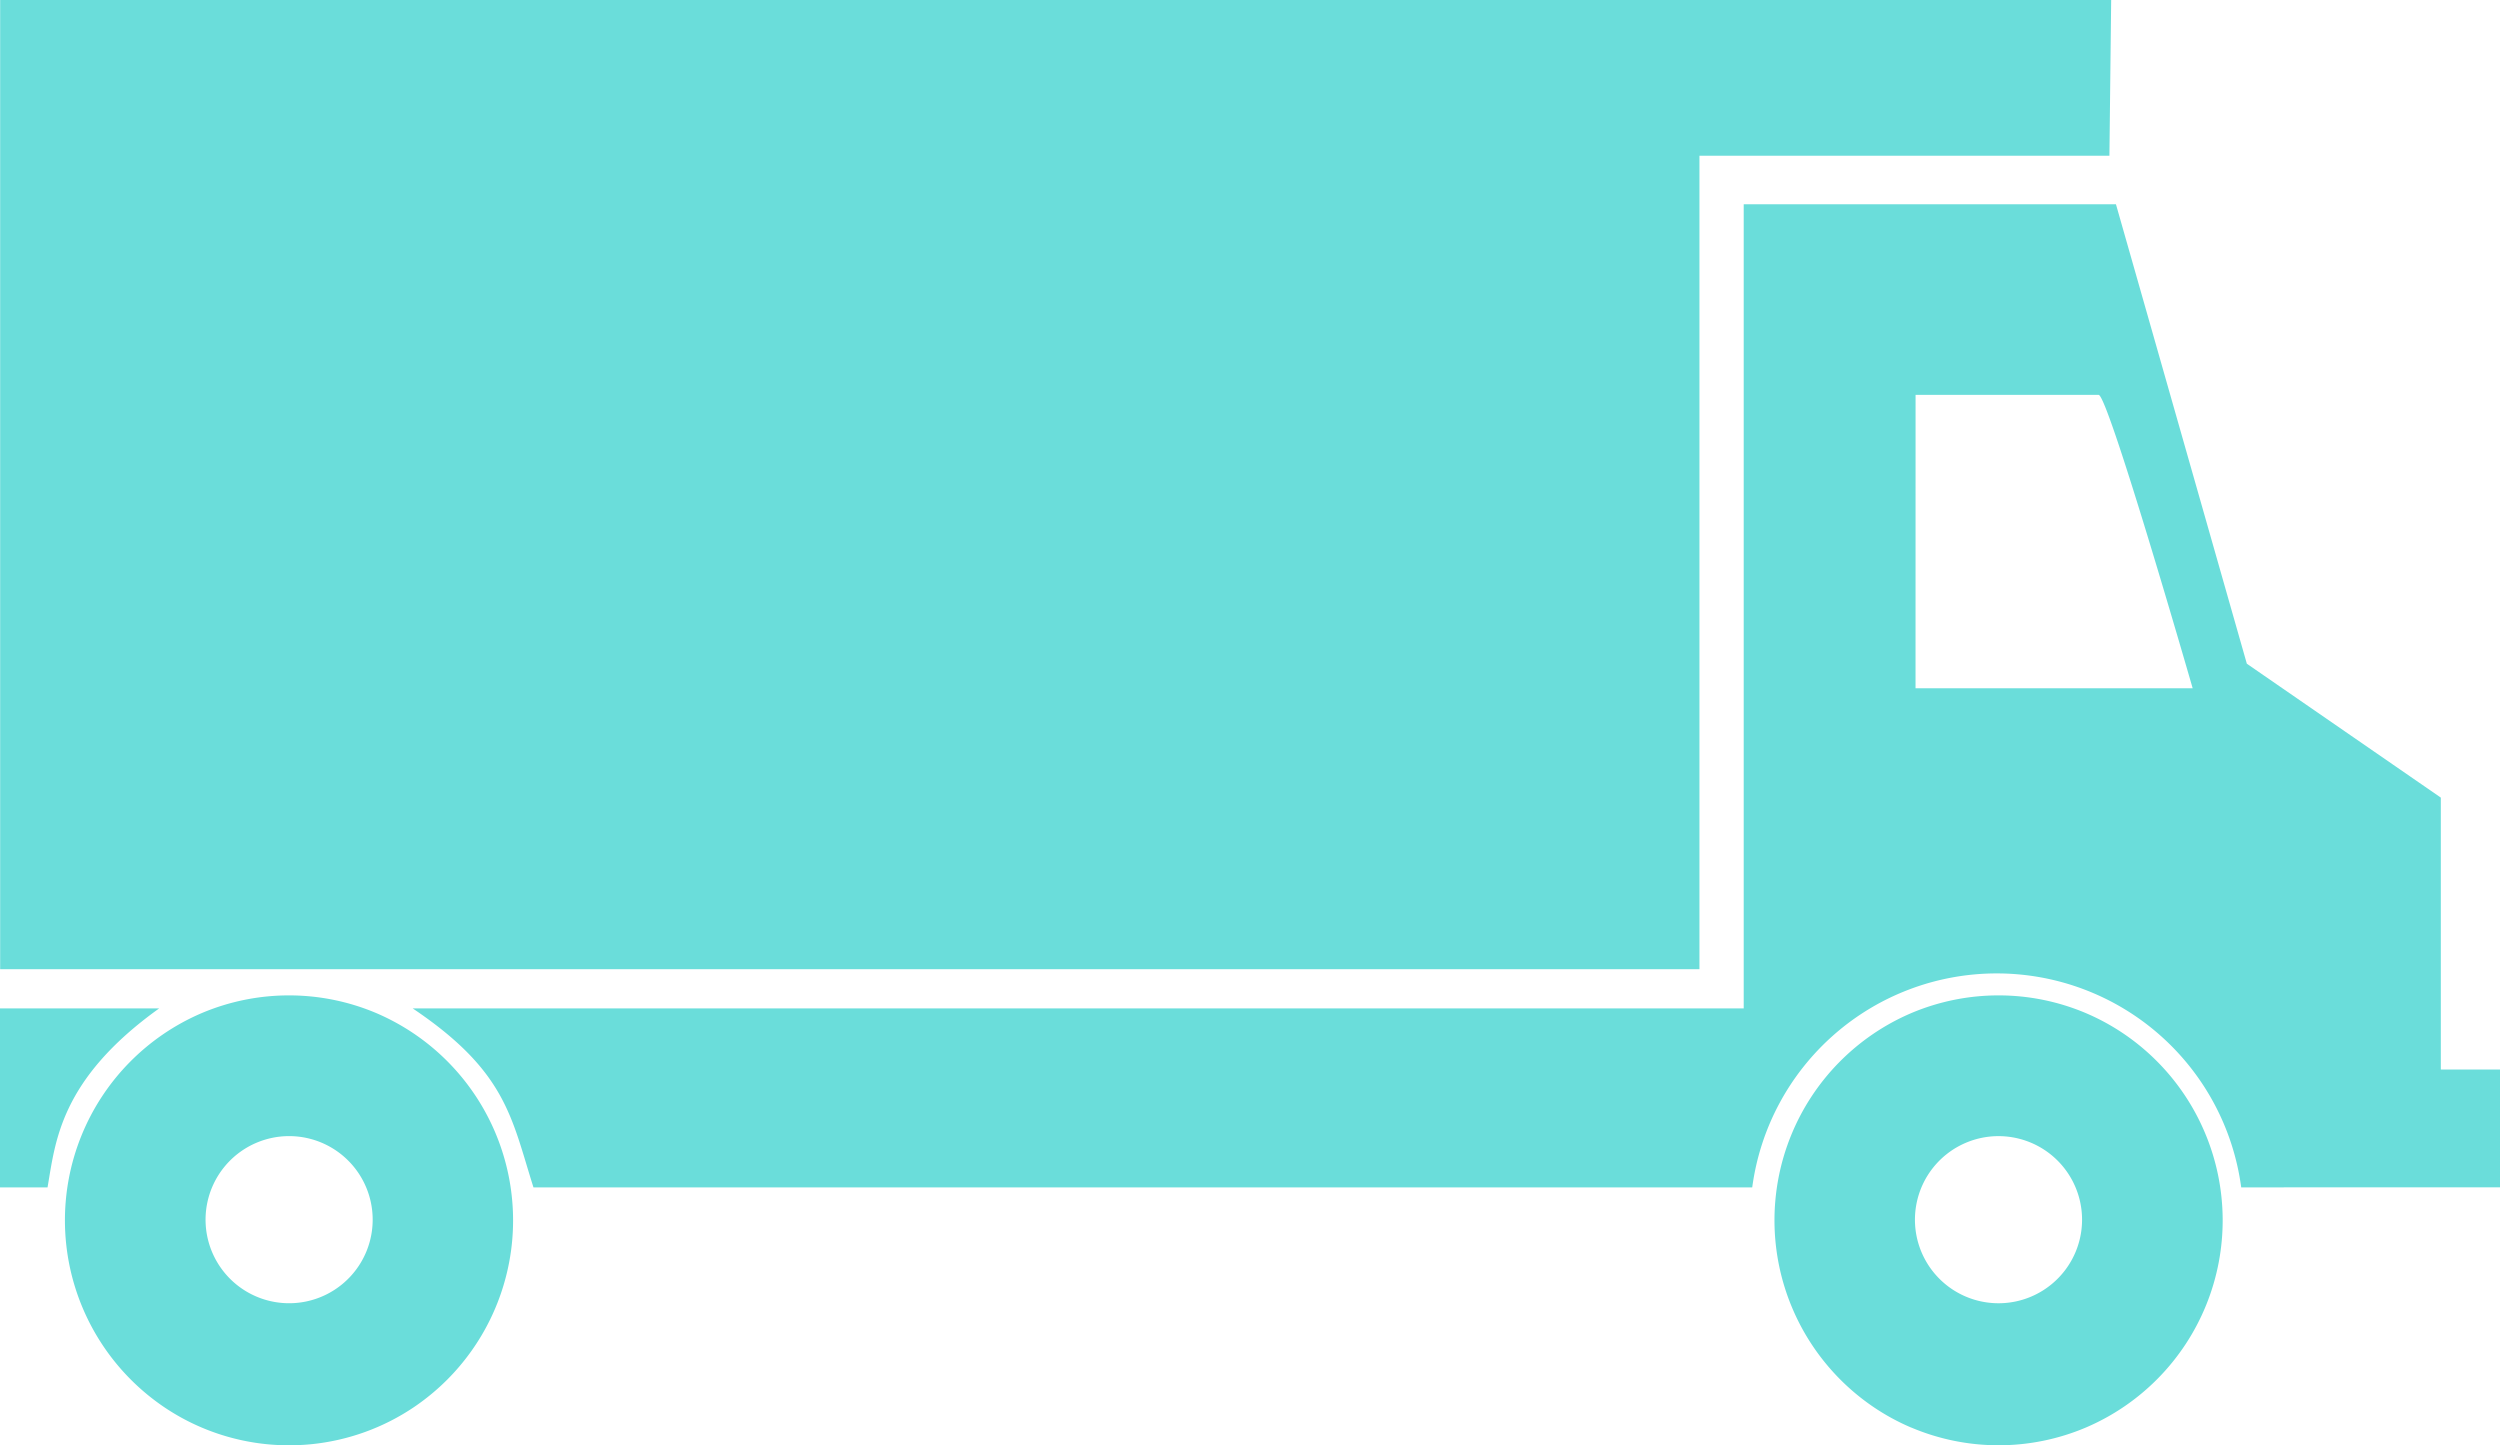 <svg xmlns="http://www.w3.org/2000/svg" width="129.729" height="75" viewBox="0 0 129.729 75">
  <path id="shipping_truck" d="M99.183,74.082a11.533,11.533,0,0,1-1.974-1.076A11.711,11.711,0,0,1,93,67.869a11.693,11.693,0,0,1,6.185-15.3,11.617,11.617,0,0,1,9.047,0,11.636,11.636,0,0,1,3.694,2.5,11.676,11.676,0,0,1,2.491,3.711,11.688,11.688,0,0,1-6.185,15.3,11.607,11.607,0,0,1-9.047,0ZM102.013,59.3a4.336,4.336,0,1,0,1.693-.344A4.329,4.329,0,0,0,102.013,59.3ZM10.478,74.082A11.534,11.534,0,0,1,8.5,73.006a11.711,11.711,0,0,1-4.211-5.137,11.693,11.693,0,0,1,6.185-15.3,11.617,11.617,0,0,1,9.047,0A11.7,11.7,0,0,1,23.219,71.58a11.766,11.766,0,0,1-1.72,1.426,11.594,11.594,0,0,1-11.021,1.076ZM13.308,59.3A4.336,4.336,0,1,0,15,58.955,4.329,4.329,0,0,0,13.308,59.3ZM116.3,61.615a12.8,12.8,0,0,0-25.374,0H27.682c-1.148-3.634-1.408-6.022-6.268-9.288h69.07V10.6H109.8l6.792,23.841,10.066,6.948V55.5h3.072v6.111Zm-16.9-25.9h14.381s-4.384-15.224-4.879-15.224h-9.5ZM0,61.615V52.327H8.26c-5.162,3.7-5.383,6.929-5.793,9.288ZM.008,50.292V0H109.552l-.091,8.083H88.187V50.292Z" fill="#6addda"/>
</svg>

